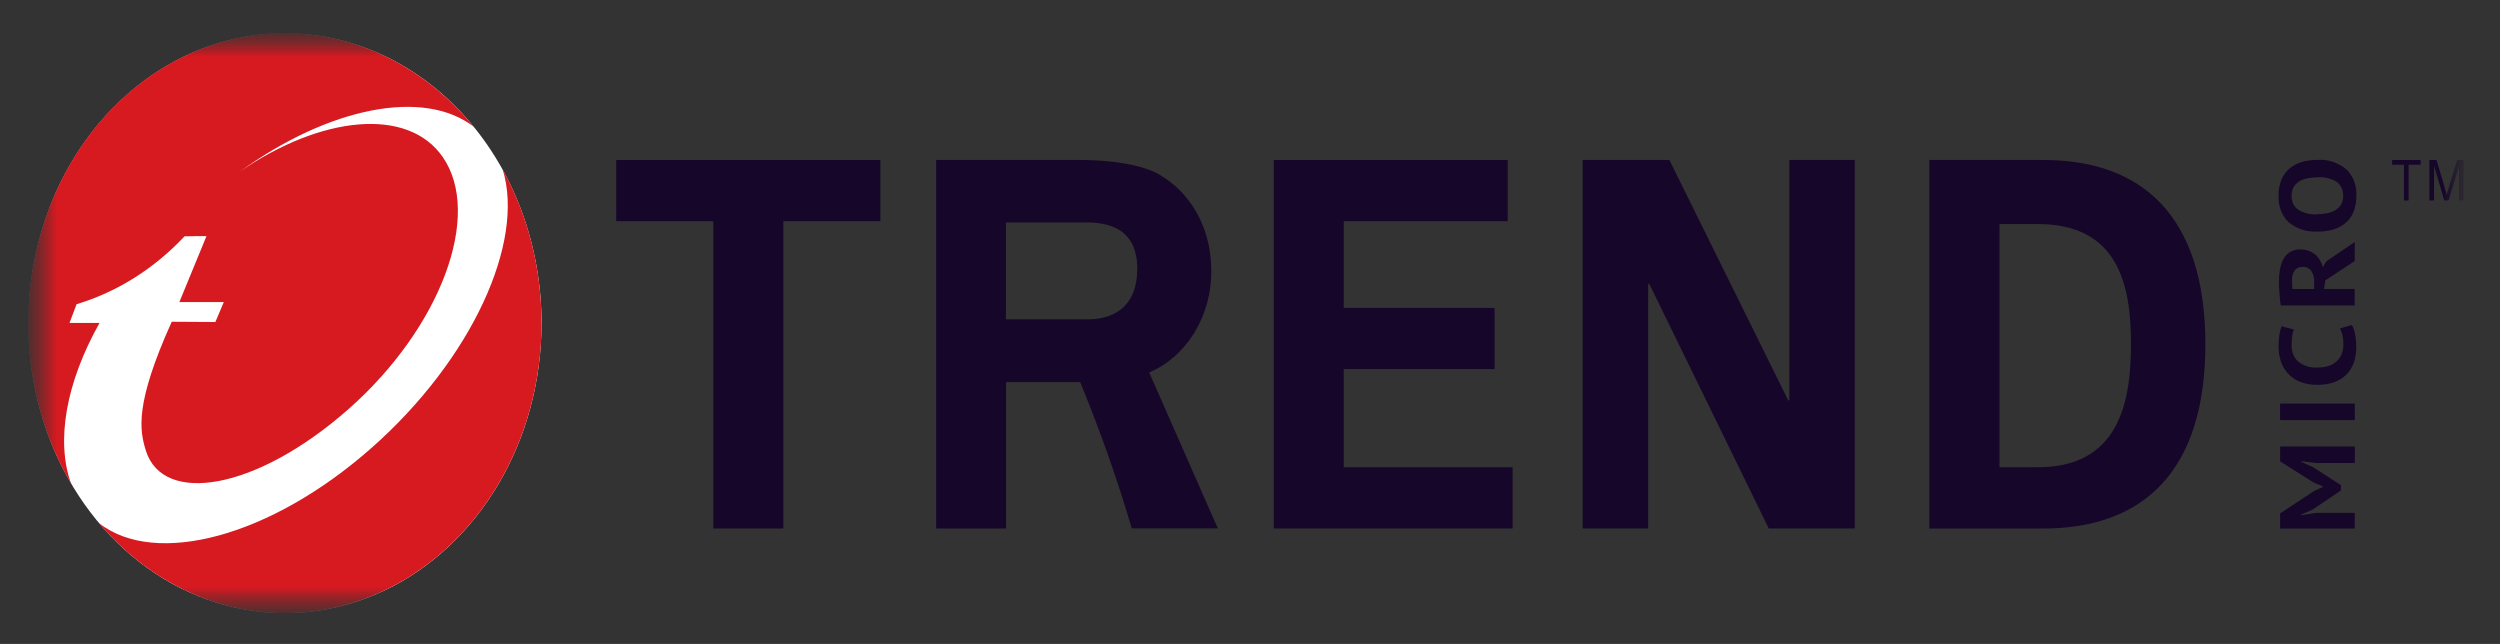 <svg xmlns="http://www.w3.org/2000/svg" width="66" height="17" viewBox="0 0 66 17" fill="none"><rect x="0" y="0" width="66" height="17" fill="#333333" stroke="none"/><g clip-path="url(#clip0_4087_105)"><mask id="mask0_4087_105" style="mask-type:luminance" maskUnits="userSpaceOnUse" x="0" y="0" width="66" height="17"><path d="M65.038 0.875H0.745V16.187H65.038V0.875Z" fill="white"></path></mask><g mask="url(#mask0_4087_105)"><mask id="mask1_4087_105" style="mask-type:luminance" maskUnits="userSpaceOnUse" x="0" y="0" width="66" height="17"><path d="M65.038 0.875H0.745V16.187H65.038V0.875Z" fill="white"></path></mask><g mask="url(#mask1_4087_105)"><path d="M14.297 8.532C14.297 10.046 13.9 11.526 13.156 12.785C12.411 14.044 11.353 15.025 10.116 15.605C8.878 16.184 7.515 16.336 6.201 16.04C4.887 15.745 3.68 15.016 2.732 13.945C1.785 12.875 1.14 11.511 0.878 10.026C0.617 8.541 0.751 7.002 1.264 5.603C1.776 4.204 2.645 3.009 3.759 2.167C4.873 1.326 6.182 0.877 7.522 0.877C8.412 0.877 9.293 1.075 10.115 1.46C10.937 1.844 11.684 2.408 12.313 3.119C12.942 3.83 13.441 4.674 13.782 5.603C14.122 6.531 14.297 7.527 14.297 8.532Z" fill="white"></path><path d="M1.879 12.773C0.933 11.17 0.558 9.222 0.827 7.319C1.097 5.416 1.991 3.698 3.332 2.508C4.674 1.318 6.363 0.743 8.062 0.898C9.762 1.053 11.348 1.927 12.503 3.344C11.194 2.333 8.698 2.817 6.318 4.54C8.476 3.051 10.768 2.815 11.688 4.145C12.746 5.673 11.634 8.651 9.204 10.797C6.773 12.944 4.309 13.347 3.852 11.9C3.684 11.36 3.552 10.67 4.534 8.494L5.686 8.501L5.908 7.975H4.735L5.451 6.234C5.451 6.234 4.879 6.234 4.873 6.238C4.069 7.094 3.089 7.71 2.021 8.031L1.835 8.526H2.628C1.741 10.099 1.469 11.65 1.879 12.773Z" fill="#D71920"></path><path d="M14.297 8.531C14.297 10.061 13.891 11.555 13.133 12.822C12.374 14.088 11.297 15.069 10.041 15.638C8.784 16.206 7.406 16.337 6.083 16.012C4.761 15.687 3.554 14.922 2.62 13.816C4.107 14.971 7.134 14.185 9.808 11.825C12.454 9.489 13.862 6.399 13.273 4.482C13.944 5.697 14.298 7.1 14.295 8.531" fill="#D71920"></path><path d="M61.142 12.223L60.75 12.176V12.195L61.065 12.332L61.801 12.808V12.947L61.064 13.446L60.749 13.588V13.603L61.14 13.54H62.166V13.953H60.195V13.554L61.097 12.959L61.322 12.854V12.841L61.091 12.745L60.196 12.182V11.787H62.168V12.223H61.142Z" fill="#16062A"></path><path d="M62.166 10.655H60.194V11.091H62.166V10.655Z" fill="#16062A"></path><path d="M62.086 8.579C62.133 8.657 62.164 8.746 62.178 8.838C62.196 8.945 62.206 9.053 62.206 9.161C62.206 9.291 62.188 9.419 62.152 9.542C62.114 9.661 62.053 9.77 61.974 9.859C61.883 9.957 61.774 10.031 61.656 10.077C61.503 10.135 61.342 10.163 61.181 10.159C61.015 10.164 60.85 10.133 60.694 10.07C60.576 10.017 60.468 9.937 60.379 9.834C60.301 9.742 60.242 9.632 60.206 9.511C60.172 9.396 60.154 9.276 60.153 9.154C60.152 9.046 60.16 8.938 60.177 8.831C60.189 8.757 60.207 8.683 60.231 8.613L60.558 8.699C60.536 8.754 60.521 8.813 60.513 8.873C60.503 8.954 60.498 9.035 60.499 9.117C60.497 9.197 60.51 9.277 60.539 9.351C60.568 9.424 60.612 9.489 60.666 9.54C60.816 9.662 61 9.719 61.184 9.702C61.278 9.703 61.371 9.691 61.462 9.665C61.54 9.643 61.612 9.604 61.676 9.549C61.736 9.497 61.784 9.43 61.817 9.354C61.851 9.269 61.867 9.177 61.865 9.084C61.867 9.002 61.858 8.921 61.84 8.842C61.826 8.781 61.804 8.723 61.776 8.669L62.09 8.581L62.086 8.579Z" fill="#16062A"></path><path d="M60.212 8.066C60.204 8.016 60.197 7.966 60.192 7.907C60.186 7.849 60.181 7.796 60.177 7.739C60.172 7.682 60.169 7.628 60.167 7.574C60.164 7.521 60.164 7.474 60.164 7.428C60.164 7.325 60.172 7.222 60.19 7.121C60.205 7.026 60.234 6.934 60.276 6.851C60.318 6.771 60.377 6.705 60.448 6.659C60.531 6.608 60.625 6.583 60.72 6.586C60.86 6.579 60.999 6.624 61.114 6.713C61.216 6.798 61.29 6.918 61.325 7.054L61.414 6.899L62.166 6.389V6.891L61.39 7.399L61.354 7.628H62.163V8.064H60.211L60.212 8.066ZM60.51 7.397C60.51 7.441 60.51 7.485 60.512 7.529C60.512 7.563 60.516 7.597 60.522 7.63H61.094V7.444C61.098 7.342 61.073 7.241 61.022 7.156C60.992 7.117 60.954 7.087 60.912 7.069C60.87 7.05 60.824 7.042 60.779 7.047C60.742 7.045 60.706 7.052 60.672 7.067C60.637 7.083 60.607 7.106 60.581 7.137C60.53 7.211 60.505 7.304 60.511 7.397H60.51Z" fill="#16062A"></path><path d="M61.179 6.112C60.909 6.132 60.641 6.046 60.421 5.867C60.332 5.782 60.261 5.674 60.215 5.553C60.169 5.431 60.148 5.299 60.154 5.167C60.151 5.023 60.176 4.881 60.228 4.749C60.275 4.633 60.347 4.531 60.438 4.454C60.534 4.371 60.644 4.311 60.762 4.278C60.899 4.239 61.04 4.22 61.181 4.222C61.453 4.201 61.721 4.289 61.941 4.468C62.031 4.553 62.102 4.661 62.148 4.782C62.194 4.903 62.215 5.035 62.208 5.167C62.211 5.311 62.187 5.455 62.136 5.588C62.089 5.704 62.017 5.805 61.927 5.883C61.83 5.964 61.72 6.023 61.603 6.057C61.466 6.097 61.325 6.117 61.182 6.115L61.179 6.112ZM61.179 5.654C61.272 5.655 61.364 5.645 61.455 5.626C61.53 5.61 61.603 5.58 61.67 5.538C61.727 5.501 61.776 5.45 61.812 5.387C61.858 5.292 61.873 5.181 61.853 5.075C61.833 4.968 61.779 4.873 61.702 4.808C61.542 4.709 61.361 4.665 61.179 4.681C61.09 4.681 61.001 4.69 60.913 4.708C60.837 4.724 60.764 4.752 60.695 4.792C60.636 4.828 60.586 4.88 60.549 4.943C60.514 5.011 60.496 5.09 60.497 5.169C60.495 5.24 60.51 5.311 60.538 5.374C60.567 5.437 60.61 5.491 60.663 5.53C60.82 5.628 60.999 5.672 61.178 5.657L61.179 5.654Z" fill="#16062A"></path><path d="M63.903 4.349H63.588V5.293H63.464V4.349H63.153V4.224H63.905L63.903 4.349Z" fill="#16062A"></path><path d="M65.037 5.293H64.918V4.398L64.643 5.293H64.53L64.261 4.382L64.258 5.293H64.136V4.224H64.323L64.549 4.98C64.549 4.98 64.558 5.012 64.573 5.07C64.582 5.092 64.588 5.116 64.592 5.14L64.644 4.968L64.871 4.224H65.038L65.037 5.293Z" fill="#16062A"></path><path d="M33.627 4.223H39.803V5.84H35.475V8.129H39.457V9.744H35.475V12.336H39.933V13.952H33.627V4.223Z" fill="#16062A"></path><path d="M46.696 13.952L43.535 7.482L43.512 7.511V13.952H41.783V4.223H44.071L47.214 10.58L47.239 10.553V4.223H48.966V13.952H46.696Z" fill="#16062A"></path><path d="M53.868 4.223H50.935V13.953H53.868C56.554 13.98 58.222 12.47 58.222 9.088C58.222 5.706 56.553 4.194 53.868 4.224M53.74 12.336H52.786V5.915H53.742C55.935 5.887 56.258 7.537 56.258 9.086C56.258 10.636 55.934 12.365 53.742 12.335" fill="#16062A"></path><path d="M16.268 4.223H23.243V5.84H20.68V13.952H18.831V5.84H16.268V4.223Z" fill="#16062A"></path><path d="M30.335 9.834C30.819 9.631 31.236 9.265 31.53 8.786C31.824 8.307 31.981 7.737 31.979 7.154C31.979 7.01 31.97 6.866 31.951 6.724C31.899 6.292 31.757 5.88 31.538 5.522C31.318 5.163 31.027 4.869 30.688 4.661C30.605 4.601 30.063 4.223 28.462 4.223C28.43 4.223 28.399 4.223 28.369 4.223H24.715V13.954H26.561V10.088H28.516C29.036 11.345 29.491 12.634 29.879 13.95H32.151L30.339 9.834L30.335 9.834ZM26.559 5.873H28.74C29.472 5.885 29.931 6.184 30.013 6.877V6.89C30.016 6.913 30.017 6.94 30.019 6.962C30.021 6.984 30.022 7.012 30.023 7.034V7.126C30.016 7.97 29.541 8.42 28.739 8.431H26.557V5.874L26.559 5.873Z" fill="#16062A"></path></g></g></g><defs><clipPath id="clip0_4087_105"><rect width="64.406" height="15.312" fill="white" transform="translate(0.745 0.875)"></rect></clipPath></defs></svg>